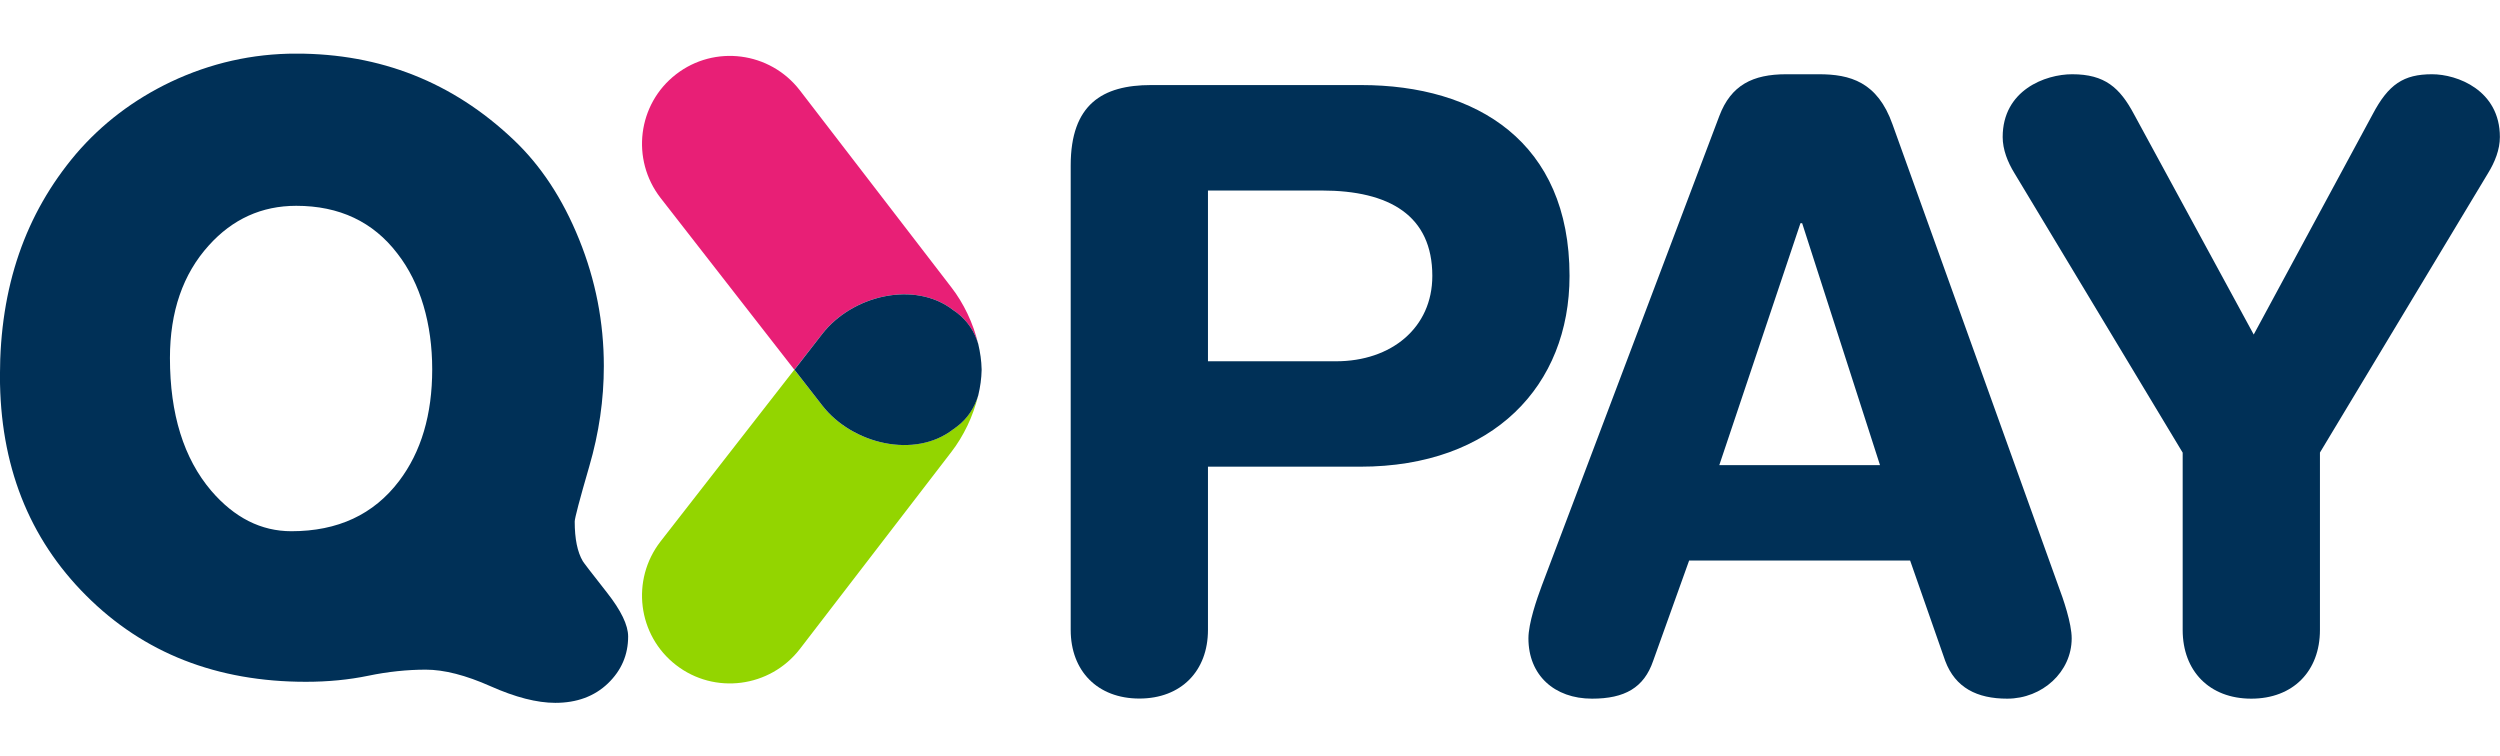 <svg width="43" height="13" viewBox="0 0 43 13" fill="none" xmlns="http://www.w3.org/2000/svg">
<g clip-path="url(#clip0_8195_499)">
<path d="M5.262 11.727C3.73 11.727 2.47 11.233 1.482 10.244C0.492 9.255 -0.001 7.995 -0.001 6.463C-0.001 4.932 0.435 3.679 1.307 2.648C1.752 2.129 2.296 1.715 2.936 1.409C3.623 1.084 4.343 0.922 5.095 0.922C6.543 0.922 7.787 1.413 8.827 2.398C9.3 2.843 9.678 3.417 9.961 4.118C10.245 4.819 10.386 5.545 10.386 6.297C10.386 6.873 10.303 7.448 10.135 8.023C9.968 8.599 9.885 8.915 9.885 8.97C9.885 9.267 9.931 9.494 10.024 9.652C10.033 9.67 10.172 9.852 10.442 10.195C10.683 10.502 10.804 10.753 10.804 10.947C10.804 11.263 10.688 11.532 10.456 11.755C10.224 11.977 9.922 12.089 9.551 12.089C9.235 12.089 8.864 11.993 8.437 11.803C8.01 11.613 7.638 11.518 7.323 11.518C7.007 11.518 6.668 11.553 6.334 11.623C6 11.692 5.643 11.727 5.262 11.727ZM2.923 6.158C2.923 7.123 3.16 7.884 3.633 8.441C4.032 8.906 4.492 9.137 5.012 9.137C5.81 9.137 6.427 8.85 6.864 8.274C7.244 7.773 7.434 7.132 7.434 6.353C7.434 5.574 7.234 4.873 6.836 4.362C6.418 3.814 5.837 3.54 5.095 3.54C4.501 3.54 3.999 3.768 3.591 4.222C3.146 4.714 2.923 5.36 2.923 6.158Z" fill="#003057"/>
<path d="M16.454 7.34L16.393 7.385C15.731 7.896 14.656 7.637 14.142 6.973L13.663 6.358L11.362 9.312C10.848 9.975 10.967 10.928 11.628 11.439C12.289 11.951 13.242 11.828 13.756 11.165L16.363 7.774C16.569 7.508 16.74 7.159 16.825 6.8C16.761 7.01 16.643 7.197 16.454 7.34Z" fill="#93D500"/>
<path d="M16.393 5.332L16.455 5.377C16.644 5.52 16.762 5.707 16.825 5.917C16.741 5.558 16.57 5.208 16.364 4.943L13.756 1.552C13.242 0.888 12.289 0.766 11.628 1.278C10.967 1.789 10.848 2.742 11.362 3.405L13.663 6.359L14.142 5.744C14.656 5.08 15.731 4.821 16.393 5.332H16.393Z" fill="#E81F76"/>
<path d="M16.884 6.359C16.884 6.359 16.884 6.354 16.884 6.351C16.881 6.208 16.86 6.062 16.826 5.917C16.763 5.707 16.645 5.521 16.456 5.377L16.394 5.333C15.733 4.821 14.658 5.08 14.143 5.744L13.665 6.359L14.143 6.974C14.658 7.637 15.733 7.897 16.394 7.385L16.456 7.34C16.645 7.198 16.763 7.01 16.826 6.8C16.861 6.655 16.881 6.509 16.884 6.366C16.884 6.364 16.884 6.362 16.884 6.359Z" fill="#003057"/>
<path d="M18.416 2.845C18.416 1.794 18.963 1.463 19.798 1.463H23.412C25.399 1.463 26.996 2.442 26.996 4.745C26.996 6.631 25.686 8.027 23.397 8.027H20.777V10.835C20.777 11.54 20.316 12.015 19.597 12.015C18.877 12.015 18.416 11.54 18.416 10.835V2.845H18.416ZM20.777 6.214H22.98C23.93 6.214 24.636 5.639 24.636 4.746C24.636 3.709 23.901 3.277 22.735 3.277H20.777V6.214Z" fill="#003057"/>
<path d="M29.572 1.996C29.773 1.463 30.148 1.277 30.723 1.277H31.285C31.818 1.277 32.293 1.406 32.552 2.141L35.402 10.073C35.489 10.303 35.633 10.721 35.633 10.98C35.633 11.556 35.129 12.017 34.524 12.017C34.005 12.017 33.631 11.829 33.458 11.368L32.854 9.641H29.053L28.434 11.368C28.276 11.829 27.945 12.017 27.383 12.017C26.735 12.017 26.289 11.613 26.289 10.98C26.289 10.72 26.433 10.303 26.519 10.073L29.572 1.996ZM30.997 3.839H30.968L29.572 8H32.336L30.997 3.839Z" fill="#003057"/>
<path d="M37.541 7.784L34.647 2.976C34.532 2.789 34.446 2.573 34.446 2.357C34.446 1.55 35.18 1.277 35.641 1.277C36.203 1.277 36.461 1.507 36.706 1.967L38.764 5.754L40.809 1.967C41.082 1.449 41.342 1.277 41.831 1.277C42.263 1.277 42.998 1.55 42.998 2.357C42.998 2.573 42.911 2.789 42.796 2.976L39.903 7.784V10.836C39.903 11.542 39.442 12.017 38.722 12.017C38.003 12.017 37.542 11.542 37.542 10.836V7.784H37.541Z" fill="#003057"/>
</g>
<defs>
<clipPath id="clip0_8195_499">
<rect width="43" height="11.168" fill="white" transform="translate(0 0.923)"/>
</clipPath>
</defs>
</svg>

